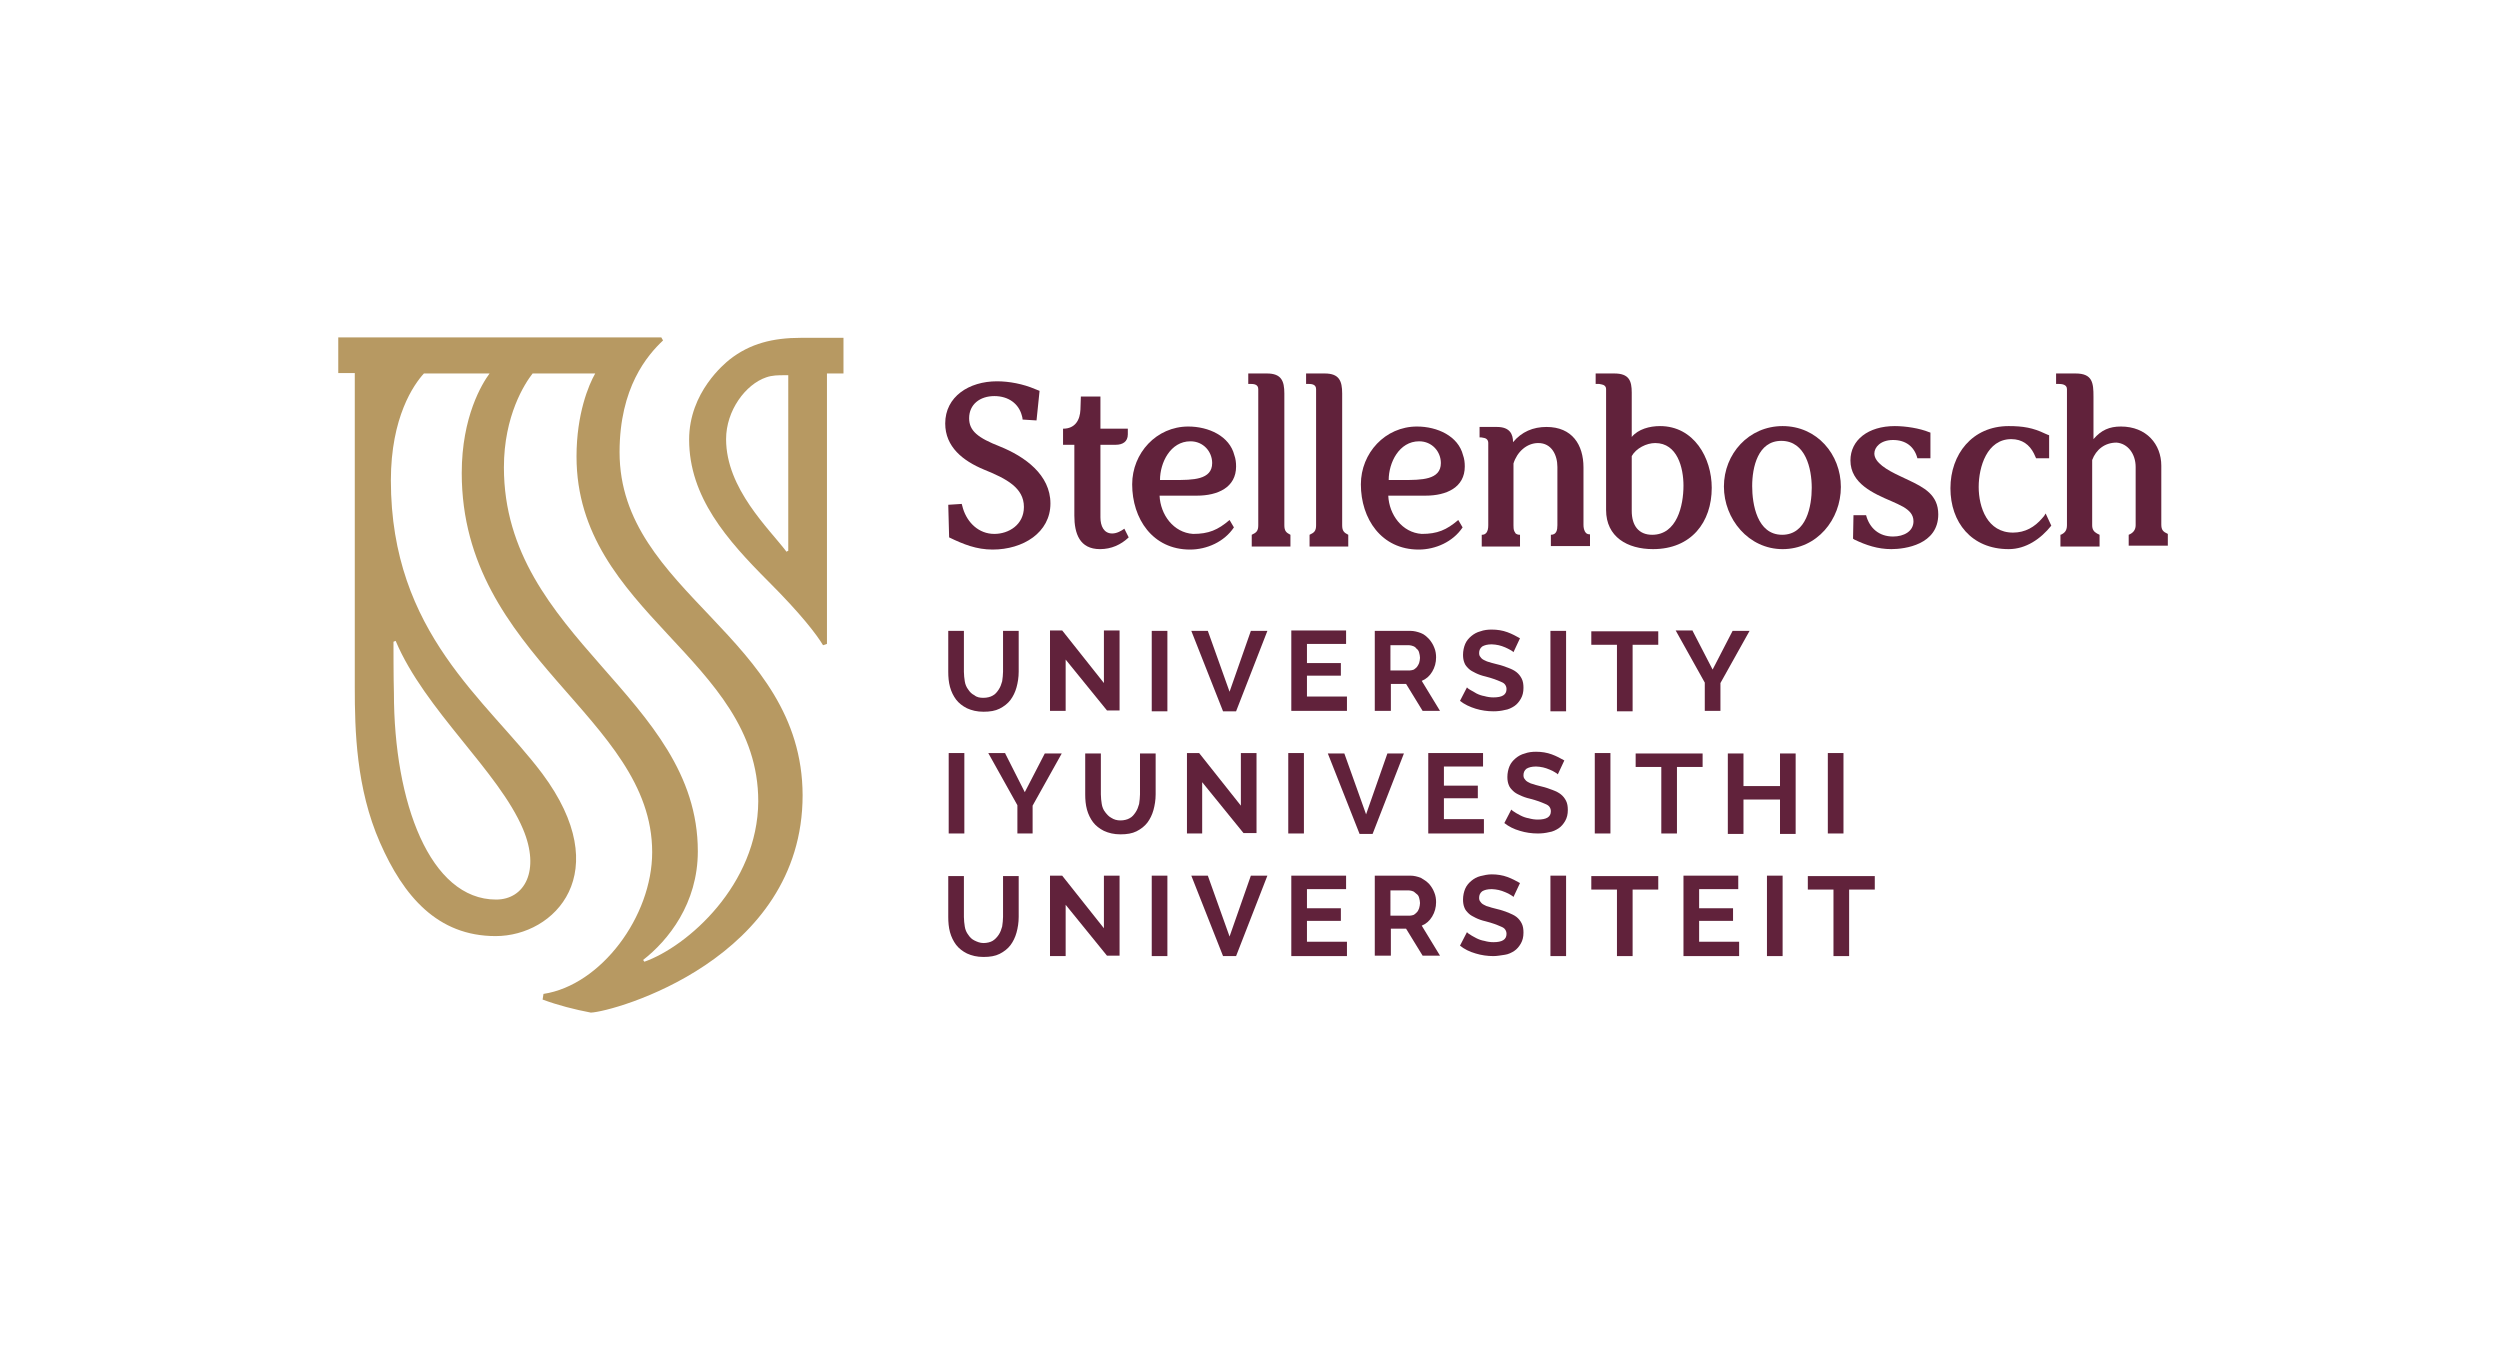 <?xml version="1.0" encoding="utf-8"?>
<!-- Generator: Adobe Illustrator 26.4.1, SVG Export Plug-In . SVG Version: 6.00 Build 0)  -->
<svg version="1.1" id="artwork" xmlns="http://www.w3.org/2000/svg" xmlns:xlink="http://www.w3.org/1999/xlink" x="0px" y="0px"
	 viewBox="0 0 575 310.5" style="enable-background:new 0 0 575 310.5;" xml:space="preserve">
<style type="text/css">
	.st0{fill:#B79962;}
	.st1{fill:#61223B;}
</style>
<g>
	<path class="st0" d="M142.5,104c0-14.9,6.4-22.3,10-25.7l-0.4-0.7c-55.4,0-70.2,0-73.5,0c-0.2,0-0.3,0-0.4,0s-0.1,0-0.2,0h-0.1
		c-0.1,0-0.1,0-0.1,0v8.2h3.8v72.3c0,9.8,0.3,23.2,5.8,35.7c5.4,12.3,13.2,21.5,26.6,21.5c13.6,0,27.7-14.6,10.7-37.4
		C112,161,89.9,145.7,89.9,110.5c0-14.6,5.3-22.1,7.6-24.6h15.1c-1.7,2.3-6.4,9.9-6.4,22.9c0,42.4,43.8,56.1,43.8,87.2
		c0,14.8-11.8,30.6-25,32.6l-0.2,1.3c3.5,1.3,7.4,2.3,11.1,3c5.2-0.2,48.7-12.2,48.7-50C184.5,146.3,142.5,136.5,142.5,104z
		 M90.5,147.6c0.1,0,0.4-0.2,0.5-0.2c6.7,15.9,23.7,30,29.3,43.3c4,9.5,0.4,16.2-6.2,16.2c-15.2,0-23.5-22.3-23.5-47.6
		C90.5,156.7,90.5,147.6,90.5,147.6z M148.2,221.2c-0.1-0.2-0.2-0.3-0.3-0.4c5.8-4.5,12.6-13,12.6-25c0-35.6-44.6-49-44.6-88.3
		c0-11.9,4.8-19.3,6.6-21.6h14.4c-1.5,2.6-4.3,9.3-4.3,19.1c0,35.9,41.8,46.5,41.8,79.3C174.3,203.5,158.1,217.7,148.2,221.2z"/>
	<path class="st0" d="M78.1,77.7c-0.1,0-0.1,0-0.2,0C77.9,77.7,78,77.7,78.1,77.7C78,77.7,78.1,77.7,78.1,77.7z"/>
	<path class="st0" d="M184.2,77.7c-6.4,0-11.7,1.3-16.4,5c-1.1,0.9-9.3,7.5-9.3,18.4c0,13.2,8.7,23.1,18.3,32.7
		c7.4,7.4,11,12.1,12.5,14.6l0.9-0.3V85.9h3.8c0-0.2,0-8.5,0-8.2C193.9,77.7,187.2,77.7,184.2,77.7z M181.3,126.7
		c-0.1,0-0.3,0.1-0.4,0.2c-4-5.3-13.9-14.5-13.9-25.9c0-6.6,4.5-12.6,9.2-14.2c1.4-0.5,2.8-0.5,4.2-0.5c0.5,0,0.3,0,0.9,0V126.7z"/>
</g>
<g>
	<path class="st1" d="M218.1,116.1l3.1-0.2c0.1,0.4,0.2,0.8,0.3,1.1c1,3.2,3.6,5.8,7.2,5.8c3.3,0,6.8-2.1,6.8-6.2
		c0-4.4-4-6.5-9.2-8.6c-4.8-2-8.9-5.2-8.9-10.6c0-6.2,5.5-9.7,11.9-9.7c2.8,0,6,0.6,8.8,1.8c0.3,0.1,0.7,0.3,1,0.4l-0.7,6.8
		l-3.2-0.2c0-0.3-0.1-0.7-0.2-1c-0.7-2.6-3-4.4-6.3-4.4s-5.8,1.9-5.8,5.1c0,2.9,2,4.5,7.1,6.5c5.7,2.3,11.6,6.5,11.6,13.1
		c0,6.7-6.3,10.6-13.3,10.6c-3.7,0-6.7-1.2-10-2.8L218.1,116.1z"/>
	<path class="st1" d="M259.6,123.6c-1.8,1.7-4,2.7-6.6,2.7c-4.7,0-5.9-3.6-5.9-7.7v-16.3h-2.6v-3.7c2.8,0,3.9-2,4-4.4l0.1-3h4.5v7.4
		h6.3v1.3c0,1.7-1.2,2.4-2.8,2.4h-3.5V119c0,2,0.8,3.7,2.7,3.7c1.1,0,2.1-0.6,2.8-1.1L259.6,123.6z"/>
	<path class="st1" d="M283.8,121.3c-2.2,3.3-6.2,5.1-10.1,5.1c-8.6,0-13.3-7.1-13.3-15c0-7.2,5.6-13.3,12.9-13.3
		c4.7,0,9.5,2.2,10.6,6.6c0.3,0.8,0.4,1.7,0.4,2.6c0,4.8-4.2,6.7-9,6.7h-8.6c0.2,4.4,3.2,8.5,7.7,8.8c3.6,0,5.7-0.9,8.4-3.2
		L283.8,121.3z M270.1,110.4c4.2,0,8.7,0,8.7-3.9c0-2.6-2-5-5-5c-4.6,0-7,4.9-7,8.9C267.8,110.4,268.9,110.4,270.1,110.4z"/>
	<path class="st1" d="M289.4,89.5c0-1.1-1-1.2-1.8-1.2h-0.5v-2.4h4.3c3.3,0,4,1.7,4,4.6v30.3c0,1.3,0.4,1.7,1.4,2.2v2.7h-8.9V123
		c1.1-0.5,1.5-0.9,1.5-2.2V89.5z"/>
	<path class="st1" d="M302.7,89.5c0-1.1-1-1.2-1.8-1.2h-0.5v-2.4h4.3c3.3,0,4,1.7,4,4.6v30.3c0,1.3,0.4,1.7,1.4,2.2v2.7h-8.9V123
		c1.1-0.5,1.5-0.9,1.5-2.2V89.5z"/>
	<path class="st1" d="M336.4,121.3c-2.2,3.3-6.2,5.1-10.1,5.1c-8.6,0-13.3-7.1-13.3-15c0-7.2,5.6-13.3,12.9-13.3
		c4.7,0,9.5,2.2,10.6,6.6c0.3,0.8,0.4,1.7,0.4,2.6c0,4.8-4.2,6.7-9,6.7h-8.6c0.2,4.4,3.2,8.5,7.7,8.8c3.6,0,5.7-0.9,8.4-3.2
		L336.4,121.3z M322.7,110.4c4.2,0,8.7,0,8.7-3.9c0-2.6-2-5-5-5c-4.6,0-7,4.9-7,8.9C320.4,110.4,321.5,110.4,322.7,110.4z"/>
	<path class="st1" d="M340.8,125.7V123c0.4,0,0.7-0.1,0.9-0.3c0.5-0.4,0.6-1.2,0.6-1.9v-18.9c0-0.7-0.4-1.1-1.1-1.2
		c-0.3-0.1-0.6-0.1-0.9-0.1v-2.4h4c3,0,3.7,1.7,3.7,3.5c2-2.4,4.6-3.5,7.7-3.5c5.9,0,8.5,4.1,8.5,9.3v13.2c0,0.6,0.1,1.4,0.6,1.9
		c0.2,0.2,0.5,0.3,0.9,0.3v2.7h-9V123c1.3,0,1.5-1.1,1.5-2.2v-13.4c0-2.7-1.3-5.5-4.4-5.5c-2.7,0-4.9,2.1-5.7,4.7v14.2
		c0,0.4,0,1,0.2,1.4c0.1,0.2,0.2,0.3,0.3,0.5c0.3,0.2,0.5,0.3,1,0.3v2.7H340.8z"/>
	<path class="st1" d="M367,85.9h4.3c3.4,0,4,1.7,4,4.4c0,2.9,0,10.2,0,10.2c1.5-1.8,4.1-2.5,6.5-2.5c7.8,0,11.9,7.3,11.9,14.2
		c0,7.9-4.7,14.1-13.5,14.1c-5.9,0-10.8-2.8-10.8-9V89.5c0-0.7-0.5-1-1.1-1.1c-0.3-0.1-0.6-0.1-1-0.1H367V85.9z M375.3,117.5
		c0,3.4,1.6,5.5,4.7,5.5c5.7,0,7.2-6.7,7.2-11.3c0-4.1-1.4-9.8-6.5-9.8c-2,0-4.4,1.2-5.4,3L375.3,117.5L375.3,117.5z"/>
	<path class="st1" d="M410,98c7.9,0,13.4,6.5,13.4,14s-5.5,14.3-13.4,14.3c-7.8,0-13.5-6.9-13.5-14.4S402.2,98,410,98z M409.9,123
		c5.6,0,6.8-6.6,6.8-10.8c0-4.4-1.4-10.8-7-10.8c-5.4,0-6.7,6.1-6.7,10.4C403,115.9,404.1,123,409.9,123z"/>
	<path class="st1" d="M426.3,118.5h2.9c0.8,3,3,4.9,6.2,4.9c2.5,0,4.7-1.2,4.7-3.5c0-1.6-1-2.5-2.3-3.3c-0.9-0.5-1.8-0.9-2.7-1.3
		c-4.2-1.8-9.5-4.1-9.5-9.4c0-4.7,4.1-7.9,10.2-7.9c2.5,0,5.7,0.5,7.9,1.4l0.3,0.1v5.9h-3c-0.7-2.7-2.7-4.2-5.6-4.2
		s-4.3,1.7-4.3,3.1c0,2.1,2.9,3.8,5.9,5.2c0.6,0.3,1.3,0.6,1.9,0.9c3.6,1.7,6.9,3.4,6.9,7.9c0,7-7.7,8-10.8,8
		c-3.1,0-5.8-0.9-8.5-2.2l-0.3-0.2L426.3,118.5L426.3,118.5z"/>
	<path class="st1" d="M471.8,120.9L471.8,120.9c-2.4,3-5.8,5.4-9.8,5.4c-8.6,0-13.4-6.2-13.4-14S453.6,98,462,98
		c3.3,0,5.6,0.4,8.3,1.7c0.3,0.1,0.6,0.3,1,0.4v5.3h-3c-0.2-0.4-0.3-0.7-0.5-1.1c-1-2-2.7-3.3-5.2-3.3c-5.6,0-7.5,6.4-7.5,11
		c0,4.7,2,10.5,7.9,10.5c2.8,0,5-1.3,6.7-3.3c0.3-0.3,0.6-0.7,0.8-1.1L471.8,120.9z"/>
	<path class="st1" d="M473.9,125.7V123l0.3-0.1c0.5-0.3,1.2-0.7,1.2-2.1V89.5c0-1.1-1.2-1.2-2-1.2h-0.5v-2.4h4.5
		c3.9,0,4.1,2.2,4.1,5.3c0,2.5,0,9.8,0,9.8c1.8-2.1,3.7-2.9,6.3-2.9c5.9,0,9.3,4.1,9.3,9v13.5c0,1.3,0.4,1.7,1.5,2.2v2.7h-9V123
		c1-0.4,1.6-1.1,1.6-2.2v-13.4c0-3-1.8-5.4-4.4-5.6c-2.7,0-4.7,1.6-5.6,4v15c0,1,0.4,1.5,1.1,1.9c0.2,0.1,0.4,0.2,0.6,0.3v2.7
		C482.9,125.7,473.9,125.7,473.9,125.7z"/>
</g>
<g>
	<path class="st1" d="M226.2,160.5c0.8,0,1.6-0.2,2.1-0.5c0.6-0.3,1-0.8,1.4-1.4s0.6-1.2,0.8-1.9c0.1-0.7,0.2-1.5,0.2-2.2v-9.4h3.6
		v9.4c0,1.3-0.2,2.5-0.5,3.6s-0.8,2.1-1.4,2.9s-1.5,1.5-2.5,2s-2.2,0.7-3.7,0.7s-2.7-0.3-3.8-0.8c-1-0.5-1.9-1.2-2.5-2
		s-1.1-1.8-1.4-2.9c-0.3-1.1-0.4-2.3-0.4-3.5v-9.4h3.6v9.4c0,0.8,0.1,1.5,0.2,2.2c0.1,0.7,0.4,1.4,0.8,1.9c0.4,0.6,0.8,1,1.4,1.3
		C224.7,160.4,225.4,160.5,226.2,160.5z"/>
	<path class="st1" d="M245.1,151.7v11.8h-3.6V145h2.8l9.6,12.1V145h3.6v18.4h-2.9L245.1,151.7z"/>
	<path class="st1" d="M264.9,163.6v-18.5h3.6v18.5H264.9z"/>
	<path class="st1" d="M277.8,145.1l5,14l4.9-14h3.8l-7.2,18.5h-3l-7.3-18.5H277.8z"/>
	<path class="st1" d="M309.8,160.4v3.1H297V145h12.6v3.1h-9v4.4h7.8v2.9h-7.8v4.8h9.2V160.4z"/>
	<path class="st1" d="M316.2,163.6v-18.5h8.2c0.8,0,1.6,0.2,2.4,0.5s1.3,0.8,1.9,1.4c0.5,0.6,0.9,1.2,1.2,2c0.3,0.7,0.4,1.5,0.4,2.2
		c0,1.2-0.3,2.3-0.9,3.3s-1.4,1.7-2.4,2.1l4.2,6.9h-4l-3.8-6.2h-3.5v6.2h-3.7V163.6z M319.8,154.2h4.5c0.3,0,0.6-0.1,0.9-0.2
		c0.3-0.2,0.5-0.4,0.7-0.6c0.2-0.3,0.4-0.6,0.5-0.9c0.1-0.4,0.2-0.8,0.2-1.2s-0.1-0.8-0.2-1.2s-0.3-0.7-0.6-0.9
		c-0.2-0.3-0.5-0.5-0.8-0.6s-0.6-0.2-0.9-0.2h-4.3L319.8,154.2L319.8,154.2z"/>
	<path class="st1" d="M348.1,150c-0.1-0.1-0.3-0.3-0.7-0.5s-0.7-0.4-1.2-0.6s-1-0.4-1.5-0.5s-1.1-0.2-1.6-0.2c-1,0-1.7,0.2-2.2,0.5
		c-0.5,0.4-0.7,0.9-0.7,1.5c0,0.4,0.1,0.7,0.3,0.9c0.2,0.3,0.4,0.5,0.8,0.7s0.8,0.4,1.3,0.5c0.5,0.2,1.1,0.3,1.8,0.5
		c0.9,0.2,1.7,0.5,2.5,0.8s1.4,0.6,1.9,1s0.9,0.9,1.2,1.5c0.3,0.6,0.4,1.3,0.4,2.1c0,1-0.2,1.8-0.6,2.5s-0.9,1.3-1.5,1.7
		s-1.4,0.8-2.2,0.9c-0.8,0.2-1.7,0.3-2.6,0.3c-1.4,0-2.8-0.2-4.1-0.6s-2.6-1-3.6-1.8l1.6-3.1c0.2,0.2,0.4,0.4,0.8,0.6
		s0.9,0.5,1.4,0.8c0.6,0.3,1.2,0.5,1.8,0.6c0.7,0.2,1.4,0.3,2.1,0.3c2,0,3-0.6,3-1.9c0-0.4-0.1-0.7-0.3-1s-0.5-0.5-1-0.7
		s-0.9-0.4-1.5-0.6c-0.6-0.2-1.2-0.4-2-0.6c-0.9-0.2-1.7-0.5-2.3-0.8s-1.2-0.6-1.6-1s-0.8-0.8-1-1.4c-0.2-0.5-0.3-1.1-0.3-1.8
		c0-0.9,0.2-1.8,0.5-2.5s0.8-1.3,1.4-1.8s1.3-0.9,2.1-1.1c0.8-0.3,1.7-0.4,2.6-0.4c1.3,0,2.5,0.2,3.6,0.6c1.1,0.4,2,0.9,2.9,1.4
		L348.1,150z"/>
	<path class="st1" d="M356.6,163.6v-18.5h3.6v18.5H356.6z"/>
	<path class="st1" d="M381.4,148.3h-5.9v15.3h-3.6v-15.3H366v-3.1h15.4V148.3z"/>
	<path class="st1" d="M389.3,145.1l4.6,8.9l4.6-8.9h3.9l-6.7,12v6.4h-3.6V157l-6.7-12h3.9V145.1z"/>
</g>
<g>
	<path class="st1" d="M218.2,191.7v-18.5h3.6v18.5H218.2z"/>
	<path class="st1" d="M231.2,173.3l4.5,8.9l4.6-8.9h3.9l-6.7,12v6.4H234v-6.5l-6.7-12h3.9V173.3z"/>
	<path class="st1" d="M257.7,188.7c0.8,0,1.6-0.2,2.1-0.5c0.6-0.3,1-0.8,1.4-1.4c0.4-0.6,0.6-1.2,0.8-1.9c0.1-0.7,0.2-1.5,0.2-2.2
		v-9.4h3.6v9.4c0,1.3-0.2,2.5-0.5,3.6s-0.8,2.1-1.4,2.9c-0.6,0.8-1.5,1.5-2.5,2s-2.2,0.7-3.7,0.7s-2.7-0.3-3.8-0.8
		c-1-0.5-1.9-1.2-2.5-2s-1.1-1.8-1.4-2.9s-0.4-2.3-0.4-3.5v-9.4h3.6v9.4c0,0.8,0.1,1.5,0.2,2.2c0.1,0.7,0.4,1.4,0.8,1.9
		s0.8,1,1.4,1.3C256.2,188.5,256.9,188.7,257.7,188.7z"/>
	<path class="st1" d="M276.5,179.9v11.8H273v-18.5h2.8l9.6,12.1v-12.1h3.6v18.4h-3L276.5,179.9z"/>
	<path class="st1" d="M296.3,191.7v-18.5h3.6v18.5H296.3z"/>
	<path class="st1" d="M309.2,173.3l5,14l4.9-14h3.8l-7.2,18.5h-3l-7.3-18.5H309.2z"/>
	<path class="st1" d="M341.3,188.6v3.1h-12.8v-18.5h12.6v3.1h-9v4.4h7.8v2.9h-7.8v4.8h9.2V188.6z"/>
	<path class="st1" d="M358.3,178.1c-0.1-0.1-0.3-0.3-0.7-0.5c-0.3-0.2-0.7-0.4-1.2-0.6c-0.5-0.2-1-0.4-1.5-0.5s-1.1-0.2-1.6-0.2
		c-1,0-1.7,0.2-2.2,0.5c-0.5,0.4-0.7,0.9-0.7,1.5c0,0.4,0.1,0.7,0.3,0.9c0.2,0.3,0.4,0.5,0.8,0.7c0.3,0.2,0.8,0.4,1.3,0.5
		c0.5,0.2,1.1,0.3,1.8,0.5c0.9,0.2,1.7,0.5,2.5,0.8s1.4,0.6,1.9,1s0.9,0.9,1.2,1.5s0.4,1.3,0.4,2.1c0,1-0.2,1.8-0.6,2.5
		s-0.9,1.3-1.5,1.7s-1.4,0.8-2.2,0.9c-0.8,0.2-1.7,0.3-2.6,0.3c-1.4,0-2.8-0.2-4.1-0.6c-1.4-0.4-2.6-1-3.6-1.8l1.6-3.1
		c0.2,0.2,0.4,0.4,0.8,0.6c0.4,0.3,0.9,0.5,1.4,0.8c0.6,0.3,1.2,0.5,1.8,0.6c0.7,0.2,1.4,0.3,2.1,0.3c2,0,3-0.6,3-1.9
		c0-0.4-0.1-0.7-0.3-1c-0.2-0.3-0.5-0.5-1-0.7s-0.9-0.4-1.5-0.6c-0.6-0.2-1.2-0.4-2-0.6c-0.9-0.2-1.7-0.5-2.3-0.8
		c-0.7-0.3-1.2-0.6-1.6-1s-0.8-0.8-1-1.4c-0.2-0.5-0.3-1.1-0.3-1.8c0-0.9,0.2-1.8,0.5-2.5s0.8-1.3,1.4-1.8s1.3-0.9,2.1-1.1
		c0.8-0.3,1.7-0.4,2.6-0.4c1.3,0,2.5,0.2,3.6,0.6s2,0.9,2.9,1.4L358.3,178.1z"/>
	<path class="st1" d="M366.8,191.7v-18.5h3.6v18.5H366.8z"/>
	<path class="st1" d="M391.6,176.4h-5.9v15.3h-3.6v-15.3h-5.9v-3.1h15.4V176.4z"/>
	<path class="st1" d="M413,173.3v18.5h-3.6v-7.9H401v7.9h-3.6v-18.5h3.6v7.5h8.4v-7.5H413z"/>
	<path class="st1" d="M420.4,191.7v-18.5h3.6v18.5H420.4z"/>
</g>
<g>
	<path class="st1" d="M226.2,216.9c0.8,0,1.6-0.2,2.1-0.5s1-0.8,1.4-1.4s0.6-1.2,0.8-1.9c0.1-0.7,0.2-1.5,0.2-2.2v-9.4h3.6v9.4
		c0,1.3-0.2,2.5-0.5,3.6s-0.8,2.1-1.4,2.9s-1.5,1.5-2.5,2s-2.2,0.7-3.7,0.7s-2.7-0.3-3.8-0.8c-1-0.5-1.9-1.2-2.5-2s-1.1-1.8-1.4-2.9
		c-0.3-1.1-0.4-2.3-0.4-3.5v-9.4h3.6v9.4c0,0.8,0.1,1.5,0.2,2.2c0.1,0.7,0.4,1.4,0.8,1.9c0.4,0.6,0.8,1,1.4,1.3
		S225.4,216.9,226.2,216.9z"/>
	<path class="st1" d="M245.1,208.1v11.8h-3.6v-18.5h2.8l9.6,12.1v-12.1h3.6v18.4h-2.9L245.1,208.1z"/>
	<path class="st1" d="M264.9,219.9v-18.5h3.6v18.5H264.9z"/>
	<path class="st1" d="M277.8,201.4l5,14l4.9-14h3.8l-7.2,18.5h-3l-7.3-18.5H277.8z"/>
	<path class="st1" d="M309.8,216.8v3.1H297v-18.5h12.6v3.1h-9v4.4h7.8v2.9h-7.8v4.8h9.2V216.8z"/>
	<path class="st1" d="M316.2,219.9v-18.5h8.2c0.8,0,1.6,0.2,2.4,0.5c0.7,0.4,1.3,0.8,1.9,1.4c0.5,0.6,0.9,1.2,1.2,2
		c0.3,0.7,0.4,1.5,0.4,2.2c0,1.2-0.3,2.3-0.9,3.3s-1.4,1.7-2.4,2.1l4.2,6.9h-4l-3.8-6.2h-3.5v6.2h-3.7V219.9z M319.8,210.6h4.5
		c0.3,0,0.6-0.1,0.9-0.2c0.3-0.2,0.5-0.4,0.7-0.6s0.4-0.6,0.5-0.9c0.1-0.4,0.2-0.8,0.2-1.2s-0.1-0.8-0.2-1.2s-0.3-0.7-0.6-0.9
		s-0.5-0.5-0.8-0.6s-0.6-0.2-0.9-0.2h-4.3L319.8,210.6L319.8,210.6z"/>
	<path class="st1" d="M348.1,206.3c-0.1-0.1-0.3-0.3-0.7-0.5c-0.3-0.2-0.7-0.4-1.2-0.6s-1-0.4-1.5-0.5s-1.1-0.2-1.6-0.2
		c-1,0-1.7,0.2-2.2,0.5c-0.5,0.4-0.7,0.9-0.7,1.5c0,0.4,0.1,0.7,0.3,0.9c0.2,0.3,0.4,0.5,0.8,0.7c0.3,0.2,0.8,0.4,1.3,0.5
		c0.5,0.2,1.1,0.3,1.8,0.5c0.9,0.2,1.7,0.5,2.5,0.8c0.7,0.3,1.4,0.6,1.9,1s0.9,0.9,1.2,1.5c0.3,0.6,0.4,1.3,0.4,2.1
		c0,1-0.2,1.8-0.6,2.5s-0.9,1.3-1.5,1.7s-1.4,0.8-2.2,0.9s-1.7,0.3-2.6,0.3c-1.4,0-2.8-0.2-4.1-0.6c-1.4-0.4-2.6-1-3.6-1.8l1.6-3.1
		c0.2,0.2,0.4,0.4,0.8,0.6c0.4,0.3,0.9,0.5,1.4,0.8c0.6,0.3,1.2,0.5,1.8,0.6c0.7,0.2,1.4,0.3,2.1,0.3c2,0,3-0.6,3-1.9
		c0-0.4-0.1-0.7-0.3-1c-0.2-0.3-0.5-0.5-1-0.7s-0.9-0.4-1.5-0.6c-0.6-0.2-1.2-0.4-2-0.6c-0.9-0.2-1.7-0.5-2.3-0.8
		c-0.6-0.3-1.2-0.6-1.6-1s-0.8-0.8-1-1.4c-0.2-0.5-0.3-1.1-0.3-1.8c0-0.9,0.2-1.8,0.5-2.5s0.8-1.3,1.4-1.8s1.3-0.9,2.1-1.1
		s1.7-0.4,2.6-0.4c1.3,0,2.5,0.2,3.6,0.6c1.1,0.4,2,0.9,2.9,1.4L348.1,206.3z"/>
	<path class="st1" d="M356.6,219.9v-18.5h3.6v18.5H356.6z"/>
	<path class="st1" d="M381.4,204.6h-5.9v15.3h-3.6v-15.3H366v-3.1h15.4V204.6z"/>
	<path class="st1" d="M400,216.8v3.1h-12.8v-18.5h12.6v3.1h-9v4.4h7.8v2.9h-7.8v4.8h9.2V216.8z"/>
	<path class="st1" d="M406.4,219.9v-18.5h3.6v18.5H406.4z"/>
	<path class="st1" d="M431.2,204.6h-5.9v15.3h-3.6v-15.3h-5.9v-3.1h15.4V204.6z"/>
</g>
</svg>
